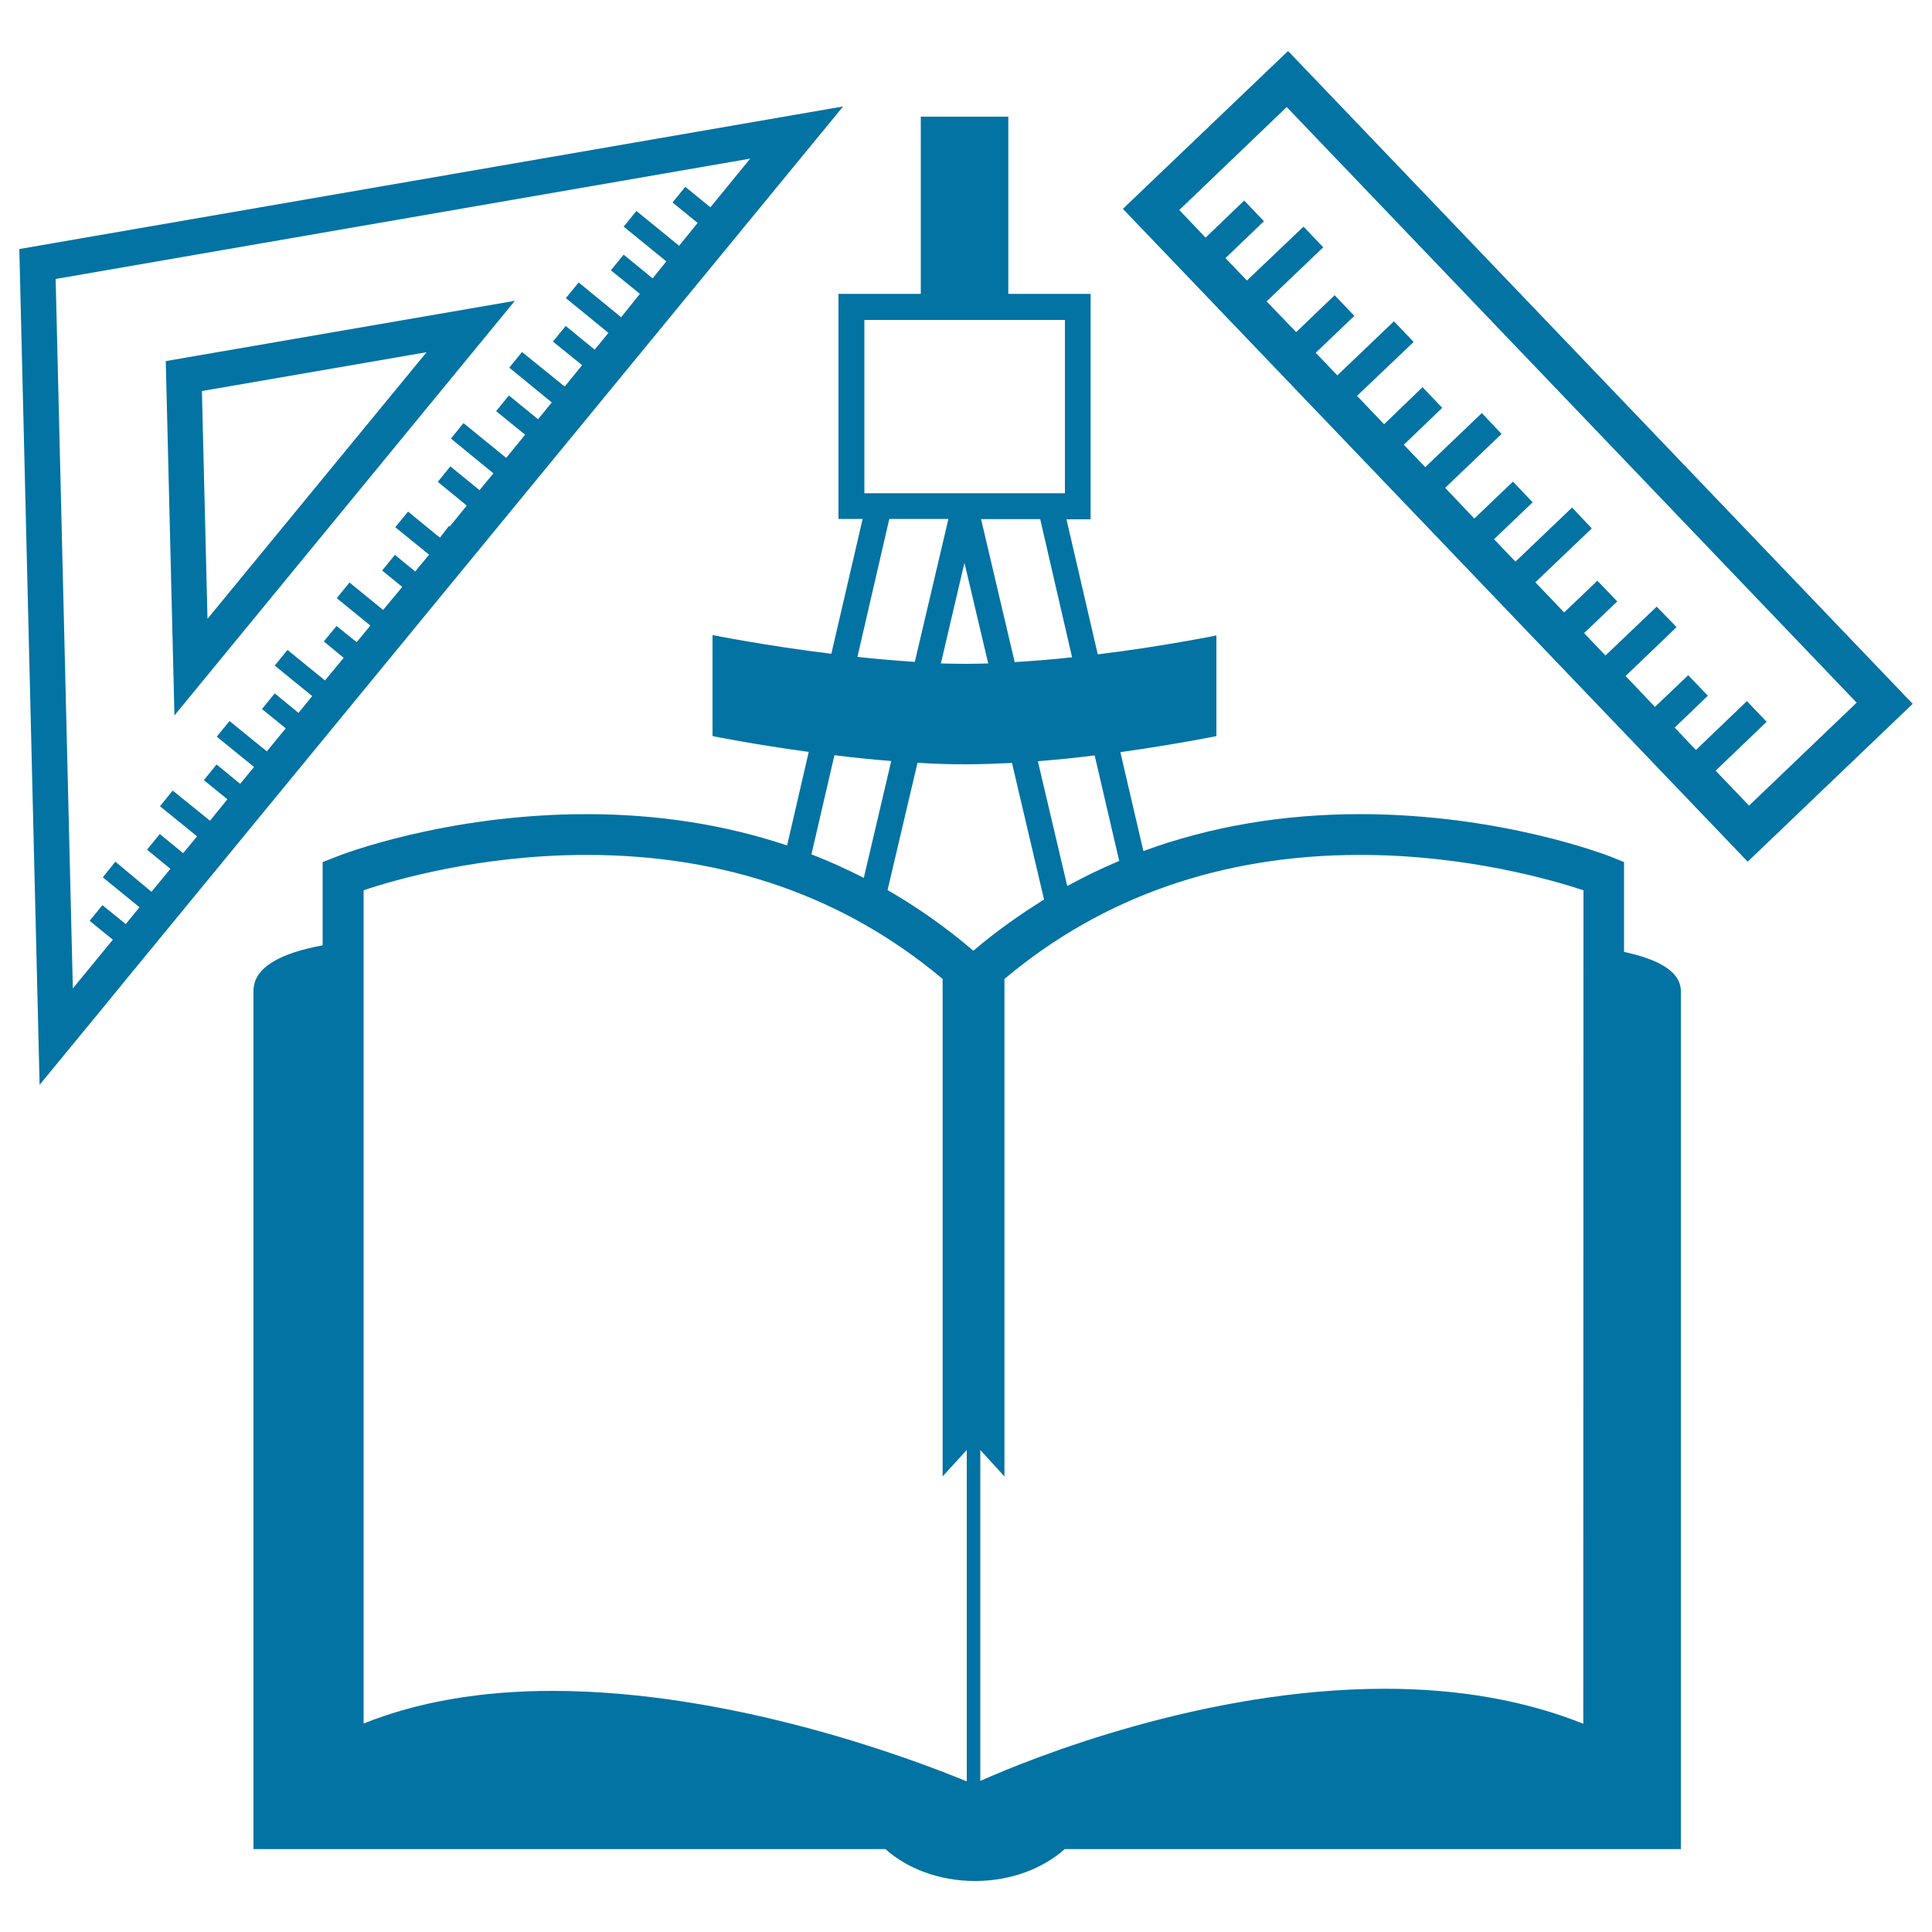 <svg xmlns="http://www.w3.org/2000/svg" viewBox="0 0 1000 1000" style="fill:#0273a2">
<title>Book And Mathematics Materials SVG icon</title>
<g><g><path d="M840.6,492.7v-46.5l-6.7-2.7c-2.3-0.9-57-22.1-129.9-22.1c-40.4,0-77.8,6.5-112.2,19.1l-11.9-51.2c28.6-4,49.7-8.3,49.7-8.3v-52.1c0,0-27.3,5.6-61.4,9.8l-16.2-69.9h12.5V152.1h-42.6V60.4h-45.3v91.7H434v116.5h12.5l-16.2,69.8c-34.2-4.2-61.5-9.7-61.5-9.7V381c0,0,21.2,4.3,49.8,8.2l-11.2,48.4c-32.1-10.7-66.7-16.2-103.8-16.2c-73,0-127.7,21.2-129.9,22.2l-6.7,2.6v43.1c-22.1,4.1-35.8,11.5-35.8,23.6c0,62.9,0,444.2,0,444.2h327.1c11.3,10.1,27.9,16.5,46.4,16.5c18.5,0,35-6.4,46.4-16.5h318.9c0,0,0-422.2,0-444.2C869.9,503,858.8,496.6,840.6,492.7z M579.3,445.6c-9.2,3.9-18.1,8.2-26.9,13L537.2,394c10.1-0.8,20-1.8,29.4-3L579.3,445.6z M554.9,340.2c-9.7,1.1-19.8,1.9-29.7,2.5l-17.4-74h30.6L554.9,340.2z M511.5,343.4c-3.9,0.1-7.8,0.2-11.6,0.2c-4.2,0-8.6-0.1-12.9-0.2l12.2-52.1L511.5,343.4z M447.4,165.6h103.8v89.7H549h-41.3h-16.9h-41.2h-2.2V165.6z M460.3,268.6h30.6l-17.4,74c-10-0.7-20-1.5-29.7-2.6L460.3,268.6z M431.9,390.9c9.4,1.2,19.4,2.2,29.4,3l-14.2,60.5c-8.8-4.5-17.8-8.6-27.1-12.2L431.9,390.9z M500.3,922c-27.2-11.2-120.7-46.8-214.4-46.8c-37,0-69.8,5.7-97.7,16.9V460.8c16.3-5.5,60.7-18.3,115.5-18.3c71.9,0,133.7,21.8,184.2,64.2v257.5l12.5-13.7V922z M503.8,492.1c-14-12-28.8-22.4-44.4-31.4l15.5-65.9c8.5,0.6,16.9,0.8,25.1,0.8c7.7,0,15.7-0.3,23.8-0.7l16.6,70.7C527.7,473.5,515.4,482.2,503.8,492.1z M819.5,892.2c-30-12-64.4-18.1-102.6-18.1c-93.7,0-182.8,35.8-209.5,47.7V750.5l12.5,13.7V506.7c50.5-42.4,112.3-64.2,184.2-64.2c54.6,0,99.1,12.9,115.5,18.3L819.5,892.2L819.5,892.2z"/><path d="M10,128.9l10.5,432.6l34.2-41.6h0l9.8-12L436.4,55.1L10,128.9z M361.1,115.4l-9.6,11.8l-22.1-18l-6.6,8.1l22.1,18l-7.1,8.8l-15-12.3l-6.6,8.1l15,12.2l-9.7,12.1l-22-18l-6.6,8.1l22,18l-7.1,8.7l-15-12.3l-6.6,8.1l15.1,12.2l-9,11.1l-22.1-17.9l-6.6,8.1l22,18l-7.1,8.7l-15.1-12.3l-6.6,8.1l15,12.2l-9.8,12l-22.1-18l-6.5,8l22,18l-7.2,8.7l-15.1-12.3l-6.5,8l15,12.3l-8.8,10.8l-0.4-0.3l-4.7,6.1l-16.5-13.5l-6.6,8.1l17.5,14.2l-7.2,8.7l-10.5-8.6l-6.6,8.1l10.4,8.5l-9.9,11.9l-17.4-14.2l-6.6,8.1l17.4,14.2l-7.1,8.6l-10.4-8.4l-6.6,8l10.3,8.5l-9.7,11.7l-19.4-15.8l-6.6,8.1l19.4,15.8l-7.1,8.7l-12.3-10.1l-6.6,8.1l12.3,10l-9.8,11.9l-19.3-15.7l-6.6,8.1l19.3,15.7l-7.2,8.7l-12.2-10l-6.6,8.1l12.2,9.9l-9,11.1l-19.3-15.6l-6.6,8.1l19.2,15.6l-7.2,8.7l-12.1-9.9l-6.6,8.1l12.1,9.9l-9.8,11.9L59.7,446l-6.5,8.1l19,15.5l-7.1,8.7L53,468.5l-6.6,8.1l12,9.8l-20.7,25.2l-8.9-367.2l359.5-62.3l-20.6,25.2l-13-10.6l-6.6,8.1L361.1,115.4z"/><path d="M90.3,370.3l176.2-214.6L85.8,186.9L90.3,370.3z M220.8,182.3l-113.4,138l-2.9-117.9L220.8,182.3z"/><path d="M666.7,26.4l-85.5,81.7L904.6,446l85.4-81.7L666.7,26.4z M888,398.9l26.4-25.3l-10.2-10.7l-26.4,25.3l-11-11.6l17.2-16.5l-10.2-10.6l-17.2,16.4l-15.2-16l26.4-25.3L857.5,314L831,339.3l-11.1-11.6l17.2-16.4l-10.3-10.7L809.6,317l-14.9-15.6l29.2-27.9l-10.2-10.8l-29.3,28l-11.1-11.6l20-19.1l-10.2-10.7l-20,19.1L748,252.5l29.2-27.9L767,213.8l-29.3,28l-11.1-11.6l19.9-19.1l-10.2-10.7l-19.9,19.2l-14-14.7l29.3-27.9l-10.2-10.7l-29.3,28L681,182.6l20-19.1l-10.2-10.7l-19.9,19.1L655.6,156l29.3-28l-10.2-10.7l-29.3,27.9l-11.1-11.6l19.9-19.1l-10.2-10.7L624,123l-13.6-14.3L666,55.4L961,363.7l-55.7,53.3L888,398.9z"/></g></g>
</svg>